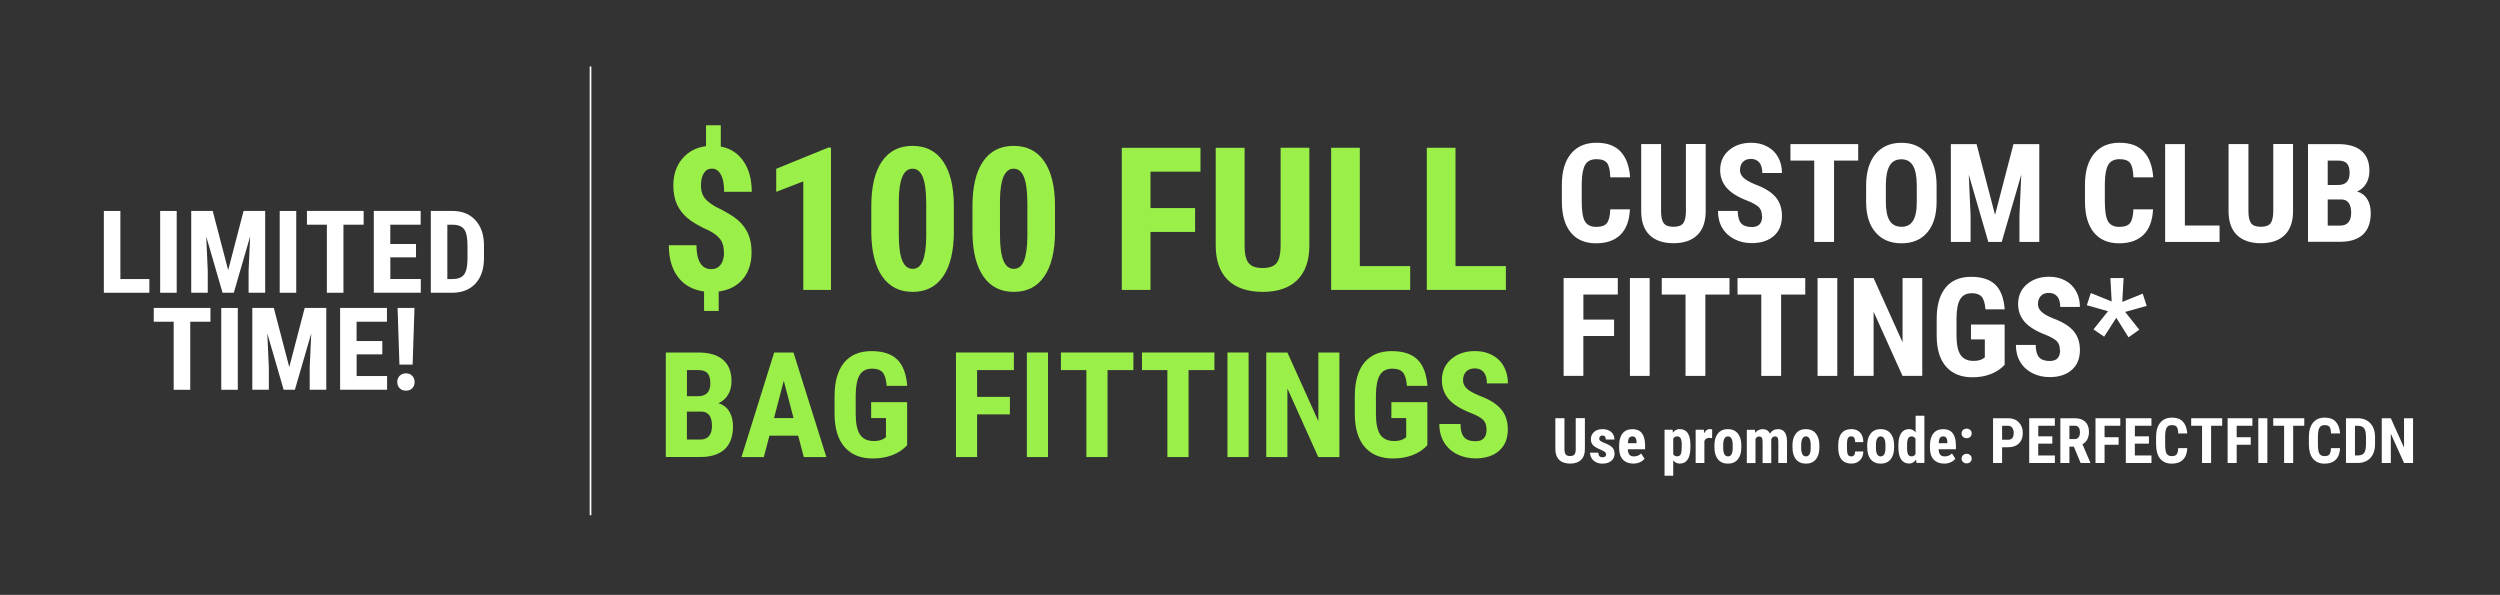 <?xml version="1.0" encoding="UTF-8"?><svg id="Layer_1" xmlns="http://www.w3.org/2000/svg" viewBox="0 0 538.51 128.14"><rect x="0" y="0" width="538.51" height="128.14" fill="#333333" stroke="none"/><defs><style>.cls-1{fill:#fff;}.cls-2{fill:none;stroke:#fff;stroke-miterlimit:10;stroke-width:.36px;}.cls-3{fill:#9bef49;}</style></defs><path class="cls-1" d="M351.09,45.1c-.11,2.4-.79,4.22-2.02,5.45-1.25,1.23-3,1.86-5.27,1.86-2.38,0-4.21-.79-5.47-2.35-1.27-1.57-1.9-3.8-1.9-6.71v-3.55c0-2.89.66-5.12,1.97-6.7s3.14-2.35,5.47-2.35,4.04.64,5.23,1.92,1.87,3.12,2.03,5.53h-4.27c-.04-1.49-.27-2.51-.69-3.07-.42-.57-1.19-.84-2.3-.84s-1.94.39-2.41,1.19-.72,2.11-.75,3.93v3.98c0,2.1.23,3.53.7,4.31.47.78,1.27,1.17,2.41,1.17s1.89-.27,2.32-.82c.43-.55.67-1.53.72-2.96h4.25-.01Z"/><path class="cls-1" d="M367.41,31.04v14.58c-.02,2.18-.62,3.87-1.81,5.02s-2.88,1.75-5.11,1.75-3.98-.59-5.18-1.77c-1.19-1.18-1.79-2.88-1.79-5.11v-14.48h4.28v14.5c0,1.19.2,2.05.58,2.56.38.51,1.08.76,2.1.76s1.7-.25,2.09-.76c.37-.5.57-1.34.58-2.5v-14.57h4.25l.02.03Z"/><path class="cls-1" d="M379.53,46.58c0-.86-.22-1.51-.66-1.94-.44-.44-1.23-.9-2.39-1.37-2.11-.8-3.63-1.74-4.56-2.82-.93-1.07-1.39-2.35-1.39-3.81,0-1.77.63-3.2,1.89-4.27,1.26-1.07,2.86-1.62,4.8-1.62,1.29,0,2.45.27,3.46.82,1.02.55,1.79,1.31,2.34,2.3s.82,2.12.82,3.39h-4.24c0-.98-.21-1.74-.63-2.25-.42-.51-1.03-.78-1.81-.78-.74,0-1.32.22-1.74.66-.42.44-.62,1.03-.62,1.77,0,.58.23,1.1.7,1.57.46.47,1.28.95,2.46,1.45,2.05.74,3.55,1.65,4.48,2.73s1.4,2.46,1.4,4.12c0,1.84-.58,3.27-1.75,4.29s-2.75,1.55-4.76,1.55c-1.35,0-2.6-.28-3.71-.84-1.11-.56-2-1.37-2.62-2.4s-.95-2.27-.95-3.69h4.27c0,1.21.24,2.1.71,2.64s1.25.82,2.32.82c1.49,0,2.23-.79,2.23-2.36l-.03.03Z"/><path class="cls-1" d="M400.27,34.59h-5.21v17.52h-4.27v-17.52h-5.12v-3.55h14.59v3.55h.01Z"/><path class="cls-1" d="M417.15,43.47c0,2.83-.67,5.02-2,6.59s-3.19,2.35-5.56,2.35-4.22-.78-5.57-2.33c-1.35-1.55-2.03-3.71-2.05-6.5v-3.6c0-2.89.67-5.16,2.01-6.78s3.2-2.44,5.58-2.44,4.19.8,5.54,2.39,2.03,3.83,2.05,6.72v3.6ZM412.88,39.94c0-1.9-.27-3.31-.81-4.24-.54-.93-1.38-1.39-2.51-1.39s-1.97.45-2.5,1.34c-.54.9-.82,2.25-.84,4.07v3.75c0,1.85.27,3.2.82,4.07s1.4,1.31,2.55,1.31,1.93-.43,2.47-1.28c.54-.85.82-2.17.82-3.98v-3.66h.01Z"/><path class="cls-1" d="M425.76,31.04l3.98,15.24,3.97-15.24h5.56v21.07h-4.27v-5.7l.39-8.78-4.21,14.48h-2.89l-4.21-14.48.39,8.78v5.7h-4.25v-21.07h5.56-.02Z"/><path class="cls-1" d="M463.77,45.1c-.11,2.4-.79,4.22-2.02,5.45-1.25,1.23-3,1.86-5.27,1.86-2.38,0-4.21-.79-5.47-2.35-1.27-1.57-1.9-3.8-1.9-6.71v-3.55c0-2.89.66-5.12,1.97-6.7s3.14-2.35,5.47-2.35,4.04.64,5.23,1.92,1.87,3.12,2.03,5.53h-4.27c-.04-1.49-.27-2.51-.69-3.07-.42-.57-1.19-.84-2.3-.84s-1.94.39-2.41,1.19-.72,2.11-.75,3.93v3.98c0,2.1.23,3.53.7,4.31.47.78,1.27,1.17,2.41,1.17s1.89-.27,2.32-.82c.43-.55.67-1.53.72-2.96h4.25-.01Z"/><path class="cls-1" d="M470.64,48.58h7.46v3.53h-11.72v-21.07h4.25v17.53h.01Z"/><path class="cls-1" d="M493.93,31.04v14.58c-.02,2.18-.62,3.87-1.81,5.02s-2.88,1.75-5.11,1.75-3.98-.59-5.18-1.77c-1.19-1.18-1.79-2.88-1.79-5.11v-14.48h4.28v14.5c0,1.19.2,2.05.58,2.56.38.51,1.08.76,2.1.76s1.7-.25,2.09-.76c.37-.5.57-1.34.58-2.5v-14.57h4.25l.02.03Z"/><path class="cls-1" d="M497.15,52.11v-21.07h6.51c2.2,0,3.87.49,5.01,1.46,1.15.98,1.71,2.41,1.71,4.3,0,1.07-.24,1.99-.71,2.76-.47.78-1.13,1.33-1.94,1.69.95.27,1.67.81,2.18,1.63s.76,1.82.76,3.01c0,2.04-.56,3.58-1.68,4.63-1.13,1.04-2.75,1.56-4.88,1.56h-6.97,0ZM501.4,39.85h2.22c1.67,0,2.5-.86,2.5-2.59,0-.95-.2-1.64-.58-2.05s-1.02-.62-1.88-.62h-2.26v5.27ZM501.4,42.96v5.63h2.72c.76,0,1.34-.24,1.74-.71s.59-1.15.59-2.01c0-1.89-.69-2.86-2.05-2.91h-2.99Z"/><path class="cls-1" d="M347.67,72.37h-6.61v8.6h-4.25v-21.07h11.67v3.55h-7.41v5.4h6.61v3.53h-.01Z"/><path class="cls-1" d="M355.34,80.97h-4.25v-21.07h4.25v21.07Z"/><path class="cls-1" d="M372.55,63.45h-5.21v17.52h-4.27v-17.52h-5.12v-3.55h14.59v3.55h.01Z"/><path class="cls-1" d="M388.87,63.45h-5.21v17.52h-4.27v-17.52h-5.12v-3.55h14.59v3.55h.01Z"/><path class="cls-1" d="M395.76,80.97h-4.25v-21.07h4.25v21.07Z"/><path class="cls-1" d="M414.06,80.97h-4.25l-6.23-13.82v13.82h-4.25v-21.07h4.25l6.24,13.83v-13.83h4.24v21.07h0Z"/><path class="cls-1" d="M431.8,78.59c-.82.88-1.82,1.55-3.01,2s-2.49.68-3.91.68c-2.43,0-4.3-.75-5.65-2.25-1.34-1.5-2.03-3.68-2.06-6.54v-3.79c0-2.91.63-5.13,1.9-6.71s3.11-2.35,5.55-2.35c2.28,0,4.01.57,5.18,1.69,1.16,1.13,1.84,2.89,2.02,5.31h-4.14c-.12-1.34-.39-2.25-.84-2.74-.45-.49-1.14-.73-2.09-.73-1.15,0-1.99.42-2.5,1.26-.52.84-.79,2.17-.81,4.01v3.82c0,1.92.28,3.32.86,4.18.57.87,1.52,1.31,2.83,1.31.84,0,1.52-.16,2.04-.5l.37-.26v-3.87h-2.98v-3.21h7.25v8.7h-.01Z"/><path class="cls-1" d="M443.71,75.44c0-.86-.22-1.51-.66-1.94s-1.23-.9-2.39-1.37c-2.11-.8-3.63-1.74-4.56-2.82-.93-1.07-1.39-2.35-1.39-3.81,0-1.77.63-3.2,1.89-4.27,1.26-1.07,2.86-1.62,4.8-1.62,1.29,0,2.45.27,3.46.82,1.02.55,1.79,1.31,2.34,2.3s.82,2.12.82,3.39h-4.24c0-.98-.21-1.74-.63-2.25-.42-.51-1.03-.78-1.81-.78-.74,0-1.32.22-1.74.66-.42.44-.62,1.03-.62,1.77,0,.58.23,1.1.7,1.57.46.47,1.28.95,2.46,1.45,2.05.74,3.55,1.65,4.48,2.73s1.4,2.46,1.4,4.12c0,1.84-.58,3.27-1.75,4.29s-2.75,1.55-4.76,1.55c-1.35,0-2.6-.28-3.71-.84-1.11-.56-2-1.37-2.62-2.4s-.95-2.27-.95-3.69h4.27c0,1.21.24,2.1.71,2.64s1.25.82,2.32.82c1.49,0,2.23-.79,2.23-2.36l-.03.03Z"/><path class="cls-1" d="M454.07,67.04l-4.56-1.29.86-2.63,4.49,1.82-.27-5.05h2.84l-.28,5.14,4.4-1.78.85,2.64-4.63,1.3,3.04,3.83-2.32,1.64-2.63-4.21-2.62,4.07-2.3-1.57,3.15-3.93h-.01Z"/><line class="cls-2" x1="127.2" y1="14.31" x2="127.2" y2="110.99"/><path class="cls-3" d="M155.93,54.37c0-1.16-.24-2.08-.72-2.75s-1.26-1.3-2.35-1.89c-2.15-.95-3.73-1.87-4.76-2.74-1.03-.88-1.8-1.88-2.3-3.01-.5-1.13-.76-2.47-.76-4.03,0-2.33.65-4.25,1.93-5.77,1.29-1.52,2.99-2.42,5.11-2.7v-4.5h3.18v4.58c2.1.41,3.74,1.47,4.91,3.2,1.17,1.72,1.76,3.91,1.76,6.56h-5.95c0-1.68-.24-2.94-.73-3.76-.48-.83-1.11-1.24-1.88-1.24s-1.33.32-1.75.97c-.42.65-.63,1.54-.63,2.69,0,1,.22,1.82.65,2.48.43.66,1.26,1.35,2.48,2.06,2.24,1.07,3.86,2.04,4.85,2.91.99.88,1.72,1.87,2.2,2.98s.72,2.42.72,3.93c0,2.37-.63,4.3-1.88,5.78-1.25,1.49-2.99,2.38-5.2,2.67v4.18h-3.15v-4.18c-2.43-.35-4.3-1.38-5.61-3.1s-1.98-4.01-1.98-6.87h5.95c0,1.65.27,2.93.8,3.82.53.89,1.33,1.34,2.4,1.34.85,0,1.52-.32,2.01-.96.48-.64.73-1.52.73-2.64Z"/><path class="cls-3" d="M179,62.45h-5.97v-23.38l-5.83,2.25v-4.96l11.17-4.56h.63v30.66Z"/><path class="cls-3" d="M205.47,49.79c0,4.23-.77,7.47-2.3,9.72s-3.73,3.36-6.57,3.36-4.99-1.09-6.53-3.27c-1.53-2.18-2.33-5.3-2.39-9.37v-5.78c0-4.22.76-7.45,2.29-9.68,1.53-2.24,3.72-3.35,6.58-3.35s5.05,1.11,6.58,3.32c1.53,2.22,2.31,5.38,2.33,9.48v5.57ZM199.5,43.58c0-2.41-.24-4.22-.72-5.43-.48-1.21-1.22-1.81-2.23-1.81-1.89,0-2.87,2.21-2.94,6.62v7.63c0,2.47.24,4.3.73,5.51.48,1.21,1.24,1.81,2.26,1.81.97,0,1.69-.56,2.16-1.69.47-1.13.72-2.86.75-5.18v-7.47Z"/><path class="cls-3" d="M227.26,49.79c0,4.23-.77,7.47-2.3,9.72s-3.73,3.36-6.57,3.36-4.99-1.09-6.53-3.27c-1.53-2.18-2.33-5.3-2.39-9.37v-5.78c0-4.22.76-7.45,2.29-9.68,1.53-2.24,3.72-3.35,6.58-3.35s5.05,1.11,6.58,3.32c1.53,2.22,2.31,5.38,2.33,9.48v5.57ZM221.29,43.58c0-2.41-.24-4.22-.72-5.43-.48-1.21-1.22-1.81-2.23-1.81-1.89,0-2.87,2.21-2.94,6.62v7.63c0,2.47.24,4.3.73,5.51.48,1.21,1.24,1.81,2.26,1.81.97,0,1.69-.56,2.16-1.69.47-1.13.72-2.86.75-5.18v-7.47Z"/><path class="cls-3" d="M257.43,49.96h-9.61v12.49h-6.18v-30.62h16.95v5.15h-10.77v7.84h9.61v5.13Z"/><path class="cls-3" d="M282.04,31.83v21.2c-.03,3.18-.9,5.62-2.63,7.31-1.72,1.69-4.2,2.53-7.42,2.53s-5.79-.85-7.52-2.57c-1.73-1.71-2.6-4.18-2.6-7.42v-21.05h6.22v21.07c0,1.74.28,2.98.84,3.72s1.58,1.11,3.05,1.11,2.48-.37,3.03-1.1.83-1.95.84-3.63v-21.18h6.18Z"/><path class="cls-3" d="M292.91,57.32h10.85v5.13h-17.03v-30.62h6.18v25.49Z"/><path class="cls-3" d="M313.52,57.32h10.85v5.13h-17.03v-30.62h6.18v25.49Z"/><path class="cls-3" d="M143.42,98.45v-22.52h6.96c2.35,0,4.14.52,5.36,1.57,1.22,1.05,1.83,2.58,1.83,4.6,0,1.14-.25,2.13-.76,2.95-.51.83-1.2,1.43-2.07,1.81,1.01.29,1.79.87,2.33,1.74s.82,1.95.82,3.22c0,2.19-.6,3.83-1.8,4.95-1.2,1.11-2.94,1.67-5.22,1.67h-7.45ZM147.96,85.35h2.37c1.78,0,2.68-.92,2.68-2.77,0-1.02-.21-1.75-.62-2.2-.41-.44-1.08-.67-2.01-.67h-2.41v5.63ZM147.96,88.66v6.02h2.91c.81,0,1.43-.25,1.86-.76.42-.51.63-1.22.63-2.15,0-2.02-.73-3.06-2.2-3.11h-3.2Z"/><path class="cls-3" d="M171.94,93.84h-6.2l-1.21,4.61h-4.81l7.04-22.52h4.16l7.08,22.52h-4.86l-1.21-4.61ZM166.72,90.05h4.21l-2.1-8.03-2.1,8.03Z"/><path class="cls-3" d="M195.41,95.9c-.88.95-1.95,1.66-3.22,2.14-1.27.48-2.67.72-4.18.72-2.59,0-4.6-.8-6.03-2.4s-2.17-3.94-2.21-7v-4.05c0-3.1.68-5.49,2.03-7.17,1.36-1.67,3.33-2.51,5.93-2.51,2.44,0,4.29.6,5.53,1.81,1.24,1.21,1.96,3.1,2.16,5.68h-4.42c-.12-1.43-.42-2.41-.9-2.93-.47-.52-1.22-.78-2.23-.78-1.23,0-2.12.45-2.68,1.35-.56.9-.85,2.33-.87,4.28v4.08c0,2.05.31,3.54.92,4.48.61.93,1.62,1.4,3.02,1.4.9,0,1.62-.18,2.18-.54l.4-.28v-4.13h-3.19v-3.43h7.75v9.29Z"/><path class="cls-3" d="M217.54,89.26h-7.07v9.19h-4.55v-22.52h12.47v3.79h-7.92v5.77h7.07v3.77Z"/><path class="cls-3" d="M225.74,98.45h-4.55v-22.52h4.55v22.52Z"/><path class="cls-3" d="M244.14,79.72h-5.57v18.73h-4.56v-18.73h-5.48v-3.79h15.61v3.79Z"/><path class="cls-3" d="M261.59,79.72h-5.57v18.73h-4.56v-18.73h-5.47v-3.79h15.6v3.79Z"/><path class="cls-3" d="M268.95,98.45h-4.55v-22.52h4.55v22.52Z"/><path class="cls-3" d="M288.51,98.45h-4.55l-6.65-14.77v14.77h-4.55v-22.52h4.55l6.67,14.79v-14.79h4.53v22.52Z"/><path class="cls-3" d="M307.47,95.9c-.88.95-1.95,1.66-3.22,2.14s-2.67.72-4.18.72c-2.59,0-4.6-.8-6.03-2.4-1.43-1.6-2.17-3.94-2.21-7v-4.05c0-3.1.68-5.49,2.03-7.17,1.36-1.67,3.33-2.51,5.93-2.51,2.44,0,4.29.6,5.53,1.81,1.24,1.21,1.96,3.1,2.16,5.68h-4.42c-.12-1.43-.42-2.41-.9-2.93-.47-.52-1.22-.78-2.23-.78-1.23,0-2.12.45-2.68,1.35-.56.9-.85,2.33-.87,4.28v4.08c0,2.05.31,3.54.92,4.48.61.93,1.62,1.4,3.02,1.4.9,0,1.62-.18,2.18-.54l.4-.28v-4.13h-3.19v-3.43h7.75v9.29Z"/><path class="cls-3" d="M320.2,92.54c0-.92-.23-1.61-.7-2.08-.47-.47-1.32-.96-2.56-1.46-2.26-.86-3.88-1.86-4.87-3.01-.99-1.15-1.48-2.51-1.48-4.08,0-1.9.67-3.42,2.02-4.57,1.35-1.15,3.05-1.72,5.13-1.72,1.38,0,2.61.29,3.7.87,1.08.58,1.92,1.4,2.5,2.47.58,1.06.87,2.27.87,3.62h-4.53c0-1.05-.22-1.85-.67-2.4s-1.1-.83-1.94-.83c-.79,0-1.41.24-1.86.7-.44.47-.67,1.1-.67,1.89,0,.62.25,1.18.74,1.68s1.37,1.02,2.63,1.55c2.2.79,3.79,1.77,4.79,2.92,1,1.16,1.49,2.62,1.49,4.41,0,1.96-.62,3.49-1.87,4.59-1.25,1.1-2.94,1.65-5.09,1.65-1.45,0-2.78-.3-3.97-.9-1.2-.6-2.13-1.45-2.81-2.57-.67-1.11-1.01-2.43-1.01-3.94h4.56c0,1.3.25,2.24.76,2.83.5.59,1.33.88,2.47.88,1.59,0,2.38-.84,2.38-2.52Z"/><path class="cls-1" d="M341.39,90.09v6.67c0,1-.28,1.77-.83,2.3-.54.53-1.32.8-2.34.8s-1.82-.27-2.37-.81-.82-1.32-.82-2.34v-6.63h1.96v6.63c0,.55.09.94.26,1.17.18.23.5.35.96.35s.78-.12.95-.35c.17-.23.26-.61.26-1.14v-6.67h1.95Z"/><path class="cls-1" d="M345.95,97.81c0-.16-.08-.3-.23-.44s-.49-.32-1.02-.55c-.77-.31-1.3-.64-1.59-.97-.29-.33-.43-.75-.43-1.25,0-.63.23-1.14.68-1.55s1.05-.61,1.8-.61c.79,0,1.41.2,1.89.61.47.41.71.95.71,1.63h-1.87c0-.58-.24-.87-.73-.87-.2,0-.36.06-.49.19-.13.12-.19.3-.19.52,0,.16.07.3.21.42.14.12.47.29,1,.52.76.28,1.3.6,1.62.94.32.35.47.8.47,1.35,0,.64-.24,1.15-.72,1.54-.48.39-1.11.58-1.89.58-.53,0-.99-.1-1.39-.31-.4-.21-.72-.49-.94-.86s-.34-.76-.34-1.19h1.78c0,.33.08.57.23.74.14.16.38.25.71.25.5,0,.75-.23.75-.68Z"/><path class="cls-1" d="M351.83,99.86c-.96,0-1.71-.29-2.25-.86-.54-.57-.81-1.39-.81-2.46v-.57c0-1.13.25-2,.74-2.61.49-.61,1.2-.92,2.12-.92s1.58.29,2.03.86c.45.58.69,1.43.7,2.55v.92h-3.73c.03.53.14.92.35,1.17.21.25.53.37.96.37.63,0,1.15-.21,1.57-.64l.73,1.13c-.23.32-.56.58-1,.77-.44.2-.91.29-1.42.29ZM350.65,95.47h1.87v-.17c0-.43-.08-.75-.21-.97-.13-.22-.36-.33-.69-.33s-.56.12-.71.35c-.15.23-.24.61-.26,1.12Z"/><path class="cls-1" d="M364.12,96.37c0,1.12-.19,1.99-.58,2.59-.39.6-.96.9-1.72.9-.58,0-1.05-.24-1.4-.71v3.33h-1.87v-9.92h1.73l.07.66c.36-.53.84-.79,1.46-.79.76,0,1.34.28,1.72.83.39.56.58,1.41.59,2.56v.55ZM362.26,95.9c0-.69-.08-1.18-.23-1.47-.15-.29-.41-.43-.77-.43-.38,0-.66.16-.84.48v3.36c.17.31.45.46.85.46.37,0,.63-.16.77-.47.14-.31.21-.8.21-1.46v-.47Z"/><path class="cls-1" d="M368.79,94.37l-.62-.05c-.51,0-.86.23-1.04.68v4.73h-1.88v-7.16h1.77l.05.77c.29-.6.7-.91,1.22-.91.21,0,.38.03.52.09l-.02,1.85Z"/><path class="cls-1" d="M369.29,95.92c0-1.09.26-1.94.77-2.56.51-.62,1.22-.93,2.12-.93s1.63.31,2.14.93c.51.62.77,1.47.77,2.57v.46c0,1.09-.25,1.94-.76,2.56s-1.22.92-2.13.92-1.63-.31-2.14-.92c-.51-.62-.76-1.47-.76-2.56v-.46ZM371.18,96.39c0,1.28.34,1.92,1.03,1.92.63,0,.97-.53,1.02-1.6v-.79c0-.65-.08-1.14-.26-1.45s-.44-.47-.77-.47-.57.16-.75.47-.27.8-.27,1.45v.47Z"/><path class="cls-1" d="M378.02,92.57l.05.66c.42-.53.97-.79,1.66-.79s1.22.32,1.52.97c.41-.64,1-.97,1.75-.97,1.25,0,1.9.87,1.93,2.6v4.69h-1.87v-4.57c0-.41-.06-.71-.17-.89-.11-.18-.31-.26-.58-.26-.35,0-.61.21-.78.64v.23s.01,4.86.01,4.86h-1.87v-4.56c0-.41-.05-.71-.17-.89-.11-.18-.31-.27-.59-.27-.32,0-.58.17-.77.52v5.2h-1.87v-7.16h1.75Z"/><path class="cls-1" d="M386.1,95.92c0-1.09.26-1.94.77-2.56.51-.62,1.22-.93,2.12-.93s1.63.31,2.14.93c.51.62.77,1.47.77,2.57v.46c0,1.09-.25,1.94-.76,2.56s-1.22.92-2.13.92-1.63-.31-2.14-.92c-.51-.62-.76-1.47-.76-2.56v-.46ZM387.98,96.39c0,1.28.34,1.92,1.03,1.92.63,0,.97-.53,1.02-1.6v-.79c0-.65-.08-1.14-.26-1.45s-.44-.47-.77-.47-.57.16-.75.47-.27.8-.27,1.45v.47Z"/><path class="cls-1" d="M398.77,98.31c.54,0,.82-.35.83-1.06h1.76c0,.78-.25,1.41-.72,1.89-.47.48-1.08.72-1.83.72-.92,0-1.63-.29-2.11-.86-.49-.57-.73-1.42-.74-2.54v-.57c0-1.12.24-1.98.72-2.57.48-.59,1.19-.89,2.12-.89.79,0,1.41.24,1.87.73.46.49.69,1.18.7,2.08h-1.76c0-.4-.07-.71-.2-.93-.13-.22-.34-.32-.64-.32-.33,0-.56.12-.7.35-.14.23-.22.68-.22,1.35v.73c0,.58.03.99.09,1.22s.15.4.28.51c.13.11.32.16.56.16Z"/><path class="cls-1" d="M402.2,95.92c0-1.09.26-1.94.77-2.56.51-.62,1.22-.93,2.12-.93s1.63.31,2.14.93c.51.62.77,1.47.77,2.57v.46c0,1.09-.25,1.94-.76,2.56s-1.22.92-2.13.92-1.63-.31-2.14-.92c-.51-.62-.76-1.47-.76-2.56v-.46ZM404.08,96.39c0,1.28.34,1.92,1.03,1.92.63,0,.97-.53,1.02-1.6v-.79c0-.65-.08-1.14-.26-1.45s-.44-.47-.77-.47-.57.16-.75.47-.27.8-.27,1.45v.47Z"/><path class="cls-1" d="M408.92,95.93c0-1.17.2-2.05.6-2.63.4-.58.97-.87,1.73-.87.55,0,1.01.24,1.38.71v-3.59h1.89v10.17h-1.7l-.09-.73c-.38.57-.88.86-1.48.86-.75,0-1.32-.29-1.72-.86-.4-.57-.6-1.42-.61-2.53v-.54ZM410.79,96.4c0,.71.07,1.2.22,1.48s.4.42.76.42.65-.17.84-.5v-3.27c-.19-.35-.46-.53-.83-.53-.34,0-.6.14-.75.42-.16.28-.24.77-.24,1.48v.5Z"/><path class="cls-1" d="M418.78,99.86c-.96,0-1.71-.29-2.25-.86-.54-.57-.81-1.39-.81-2.46v-.57c0-1.13.25-2,.74-2.61.49-.61,1.2-.92,2.12-.92s1.58.29,2.03.86c.45.58.69,1.43.7,2.55v.92h-3.73c.03.53.14.92.35,1.17.21.25.53.37.96.37.63,0,1.15-.21,1.57-.64l.73,1.13c-.23.32-.56.58-1,.77-.44.2-.91.29-1.42.29ZM417.6,95.47h1.87v-.17c0-.43-.08-.75-.21-.97-.13-.22-.36-.33-.69-.33s-.56.12-.71.35c-.15.23-.24.61-.26,1.12Z"/><path class="cls-1" d="M422.54,93.36c0-.3.1-.55.3-.74s.46-.29.78-.29.57.1.78.29c.21.19.31.44.31.74s-.11.56-.31.75c-.21.19-.47.28-.78.28s-.57-.09-.78-.28c-.21-.19-.31-.44-.31-.74ZM422.54,98.78c0-.3.1-.55.3-.74s.46-.29.78-.29.57.1.78.29c.21.19.31.44.31.74s-.11.56-.31.75c-.21.19-.47.28-.78.28s-.57-.09-.78-.29c-.21-.19-.31-.44-.31-.74Z"/><path class="cls-1" d="M431.26,96.34v3.39h-1.95v-9.64h3.28c.95,0,1.71.3,2.28.89.57.59.85,1.36.85,2.3s-.28,1.69-.84,2.24c-.56.55-1.34.82-2.33.82h-1.3ZM431.26,94.72h1.34c.37,0,.66-.12.86-.36.2-.24.3-.6.3-1.06s-.1-.86-.31-1.15c-.21-.28-.49-.43-.83-.43h-1.36v3.01Z"/><path class="cls-1" d="M442.07,95.56h-3.03v2.55h3.59v1.62h-5.53v-9.64h5.52v1.62h-3.57v2.28h3.03v1.57Z"/><path class="cls-1" d="M446.73,96.21h-.97v3.52h-1.95v-9.64h3.1c.98,0,1.73.25,2.26.76.53.5.8,1.22.8,2.15,0,1.28-.47,2.18-1.4,2.69l1.69,3.95v.09h-2.09l-1.45-3.52ZM445.76,94.58h1.11c.39,0,.68-.13.87-.39.19-.26.29-.6.29-1.04,0-.97-.38-1.45-1.13-1.45h-1.14v2.87Z"/><path class="cls-1" d="M456.36,95.8h-3.03v3.93h-1.95v-9.64h5.34v1.62h-3.39v2.47h3.03v1.62Z"/><path class="cls-1" d="M462.88,95.56h-3.03v2.55h3.59v1.62h-5.53v-9.64h5.52v1.62h-3.57v2.28h3.03v1.57Z"/><path class="cls-1" d="M471.15,96.52c-.05,1.1-.36,1.93-.93,2.5-.57.57-1.37.85-2.41.85-1.09,0-1.92-.36-2.51-1.08-.58-.72-.87-1.74-.87-3.07v-1.62c0-1.32.3-2.34.9-3.06.6-.72,1.43-1.08,2.5-1.08s1.85.29,2.39.88c.54.59.85,1.43.93,2.53h-1.95c-.02-.68-.12-1.15-.31-1.41-.19-.26-.54-.39-1.06-.39s-.89.18-1.11.55c-.22.36-.33.96-.34,1.8v1.82c0,.96.11,1.62.32,1.97.21.36.58.54,1.1.54s.87-.12,1.06-.37c.19-.25.3-.7.33-1.35h1.95Z"/><path class="cls-1" d="M478.66,91.71h-2.38v8.02h-1.95v-8.02h-2.34v-1.62h6.68v1.62Z"/><path class="cls-1" d="M484.82,95.8h-3.03v3.93h-1.95v-9.64h5.34v1.62h-3.39v2.47h3.03v1.62Z"/><path class="cls-1" d="M488.4,99.73h-1.95v-9.64h1.95v9.64Z"/><path class="cls-1" d="M496.34,91.71h-2.38v8.02h-1.95v-8.02h-2.34v-1.62h6.68v1.62Z"/><path class="cls-1" d="M504.06,96.52c-.05,1.1-.36,1.93-.93,2.5-.57.57-1.37.85-2.41.85-1.09,0-1.92-.36-2.51-1.08-.58-.72-.87-1.74-.87-3.07v-1.62c0-1.32.3-2.34.9-3.06.6-.72,1.43-1.08,2.5-1.08s1.85.29,2.39.88c.54.59.85,1.43.93,2.53h-1.95c-.02-.68-.12-1.15-.31-1.41-.19-.26-.54-.39-1.06-.39s-.89.18-1.11.55c-.22.36-.33.96-.34,1.8v1.82c0,.96.11,1.62.32,1.97.21.36.58.54,1.1.54s.87-.12,1.06-.37c.19-.25.3-.7.33-1.35h1.95Z"/><path class="cls-1" d="M505.33,99.73v-9.64h2.55c1.12,0,2.02.36,2.69,1.07.67.71,1.01,1.69,1.02,2.94v1.56c0,1.27-.33,2.26-1,2.98-.67.72-1.59,1.08-2.76,1.08h-2.5ZM507.27,91.71v6.4h.58c.65,0,1.11-.17,1.37-.51.26-.34.4-.93.42-1.77v-1.67c0-.9-.13-1.53-.38-1.88-.25-.35-.68-.54-1.28-.56h-.71Z"/><path class="cls-1" d="M519.79,99.73h-1.95l-2.85-6.32v6.32h-1.95v-9.64h1.95l2.85,6.33v-6.33h1.94v9.64Z"/><path class="cls-1" d="M25.92,60.11h6.25v2.95h-9.8v-17.62h3.56v14.67Z"/><path class="cls-1" d="M38.06,63.06h-3.56v-17.62h3.56v17.62Z"/><path class="cls-1" d="M45.82,45.44l3.33,12.75,3.32-12.75h4.65v17.62h-3.57v-4.77l.33-7.35-3.52,12.12h-2.42l-3.52-12.12.33,7.35v4.77h-3.56v-17.62h4.65Z"/><path class="cls-1" d="M63.81,63.06h-3.56v-17.62h3.56v17.62Z"/><path class="cls-1" d="M78.34,48.4h-4.36v14.66h-3.57v-14.66h-4.29v-2.97h12.21v2.97Z"/><path class="cls-1" d="M89.62,55.43h-5.54v4.67h6.56v2.95h-10.12v-17.62h10.09v2.97h-6.54v4.16h5.54v2.87Z"/><path class="cls-1" d="M92.8,63.06v-17.62h4.66c2.06,0,3.7.65,4.92,1.96,1.22,1.31,1.85,3.1,1.87,5.37v2.86c0,2.32-.61,4.13-1.83,5.45-1.22,1.32-2.91,1.98-5.05,1.98h-4.56ZM96.36,48.4v11.71h1.07c1.19,0,2.02-.31,2.51-.94.48-.62.74-1.7.76-3.24v-3.06c0-1.65-.23-2.79-.69-3.44-.46-.65-1.24-.99-2.35-1.02h-1.29Z"/><path class="cls-1" d="M45.34,69.3h-4.36v14.66h-3.57v-14.66h-4.29v-2.97h12.21v2.97Z"/><path class="cls-1" d="M51.22,83.96h-3.56v-17.62h3.56v17.62Z"/><path class="cls-1" d="M58.98,66.33l3.33,12.75,3.32-12.75h4.65v17.62h-3.57v-4.77l.33-7.35-3.52,12.12h-2.42l-3.52-12.12.33,7.35v4.77h-3.56v-17.62h4.65Z"/><path class="cls-1" d="M82.36,76.33h-5.54v4.67h6.56v2.95h-10.12v-17.62h10.09v2.97h-6.54v4.16h5.54v2.87Z"/><path class="cls-1" d="M85.57,82.3c0-.55.17-1,.52-1.35.35-.35.8-.53,1.36-.53s1,.18,1.34.53c.35.35.52.8.52,1.35s-.17.99-.51,1.33c-.34.35-.79.52-1.35.52s-1.02-.17-1.36-.52c-.34-.35-.51-.79-.51-1.33ZM88.88,78.53h-2.84l-.4-12.2h3.64l-.4,12.2Z"/></svg>